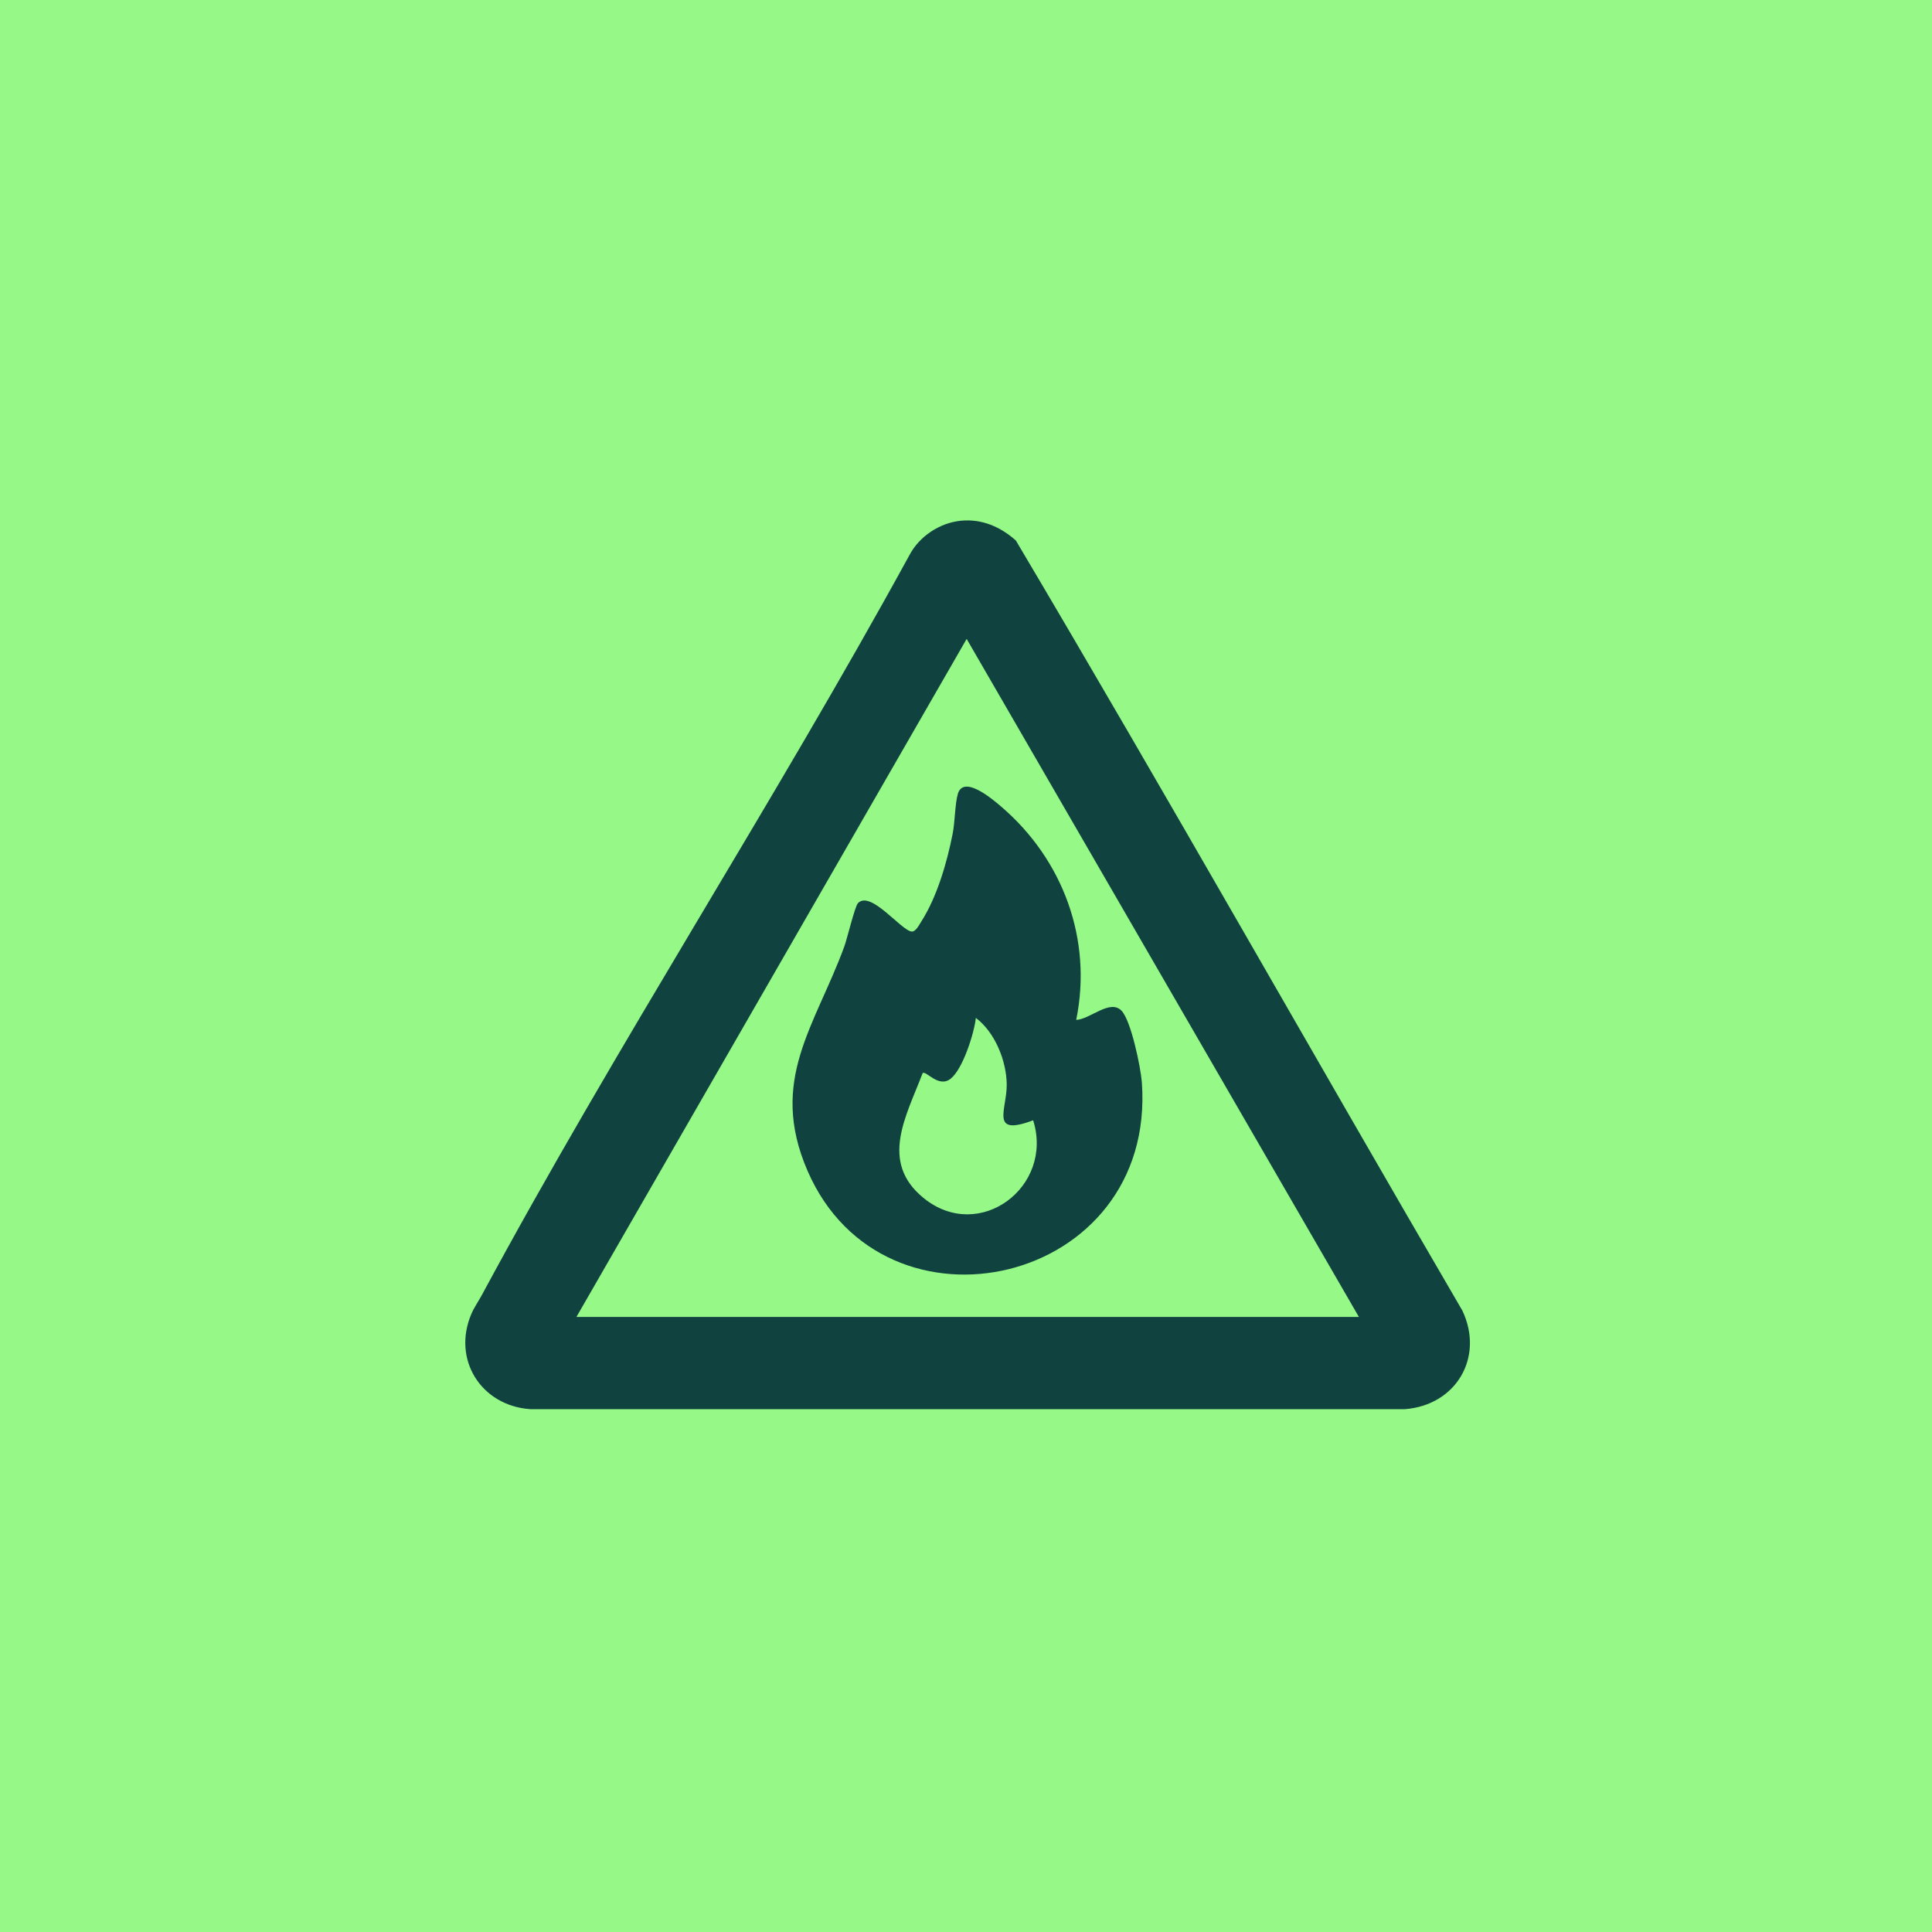 <?xml version="1.0" encoding="UTF-8"?>
<svg id="Livello_1" data-name="Livello 1" xmlns="http://www.w3.org/2000/svg" viewBox="0 0 500 500">
  <defs>
    <style>
      .cls-1 {
        fill: #96f886;
      }

      .cls-2 {
        fill: #104340;
      }
    </style>
  </defs>
  <rect class="cls-1" width="500" height="500"/>
  <g>
    <path class="cls-2" d="M248.72,134.76c5.39-.52,10.23,1.59,14.19,5.13,39.16,66.03,76.86,132.99,115.56,199.31,5.69,12.07-1.62,24.45-14.85,25.49h-226.39c-12.7-.87-20.34-12.87-15.19-24.77.65-1.51,1.83-3.22,2.66-4.76,34.93-64.8,75.29-126.9,110.66-191.49,2.55-4.87,7.85-8.38,13.36-8.91ZM149.18,340.82h202.5l-101.51-175.47-100.99,175.47Z"/>
    <path class="cls-2" d="M278.52,263.95c3.62-.16,8.7-5.44,11.7-2.41,2.5,2.52,5.01,14.81,5.29,18.56,3.83,52.63-66.7,68.64-86.52,22.91-10.14-23.41,1.93-37.39,9.5-58.01.77-2.1,2.74-10.44,3.56-11.28,3.33-3.37,11.15,7.1,13.89,7.36,1.05.1,2-1.82,2.51-2.62,4.08-6.4,6.62-15.23,8.09-22.65.61-3.05.6-7.76,1.34-10.32,1.48-5.15,9.23,1.54,11.3,3.32,15.92,13.67,23.6,34.32,19.34,55.14ZM267.39,289.93c-11.38,4.27-6.78-2.78-6.85-9.28-.07-6.13-3.03-13.47-7.99-17.22-.45,4.05-3.37,13.24-6.52,15.74s-6.39-2.24-7.26-1.43c-4.14,10.98-11.32,22.91.27,32.32,14.39,11.69,33.76-2.9,28.34-20.13Z"/>
  </g>
</svg>